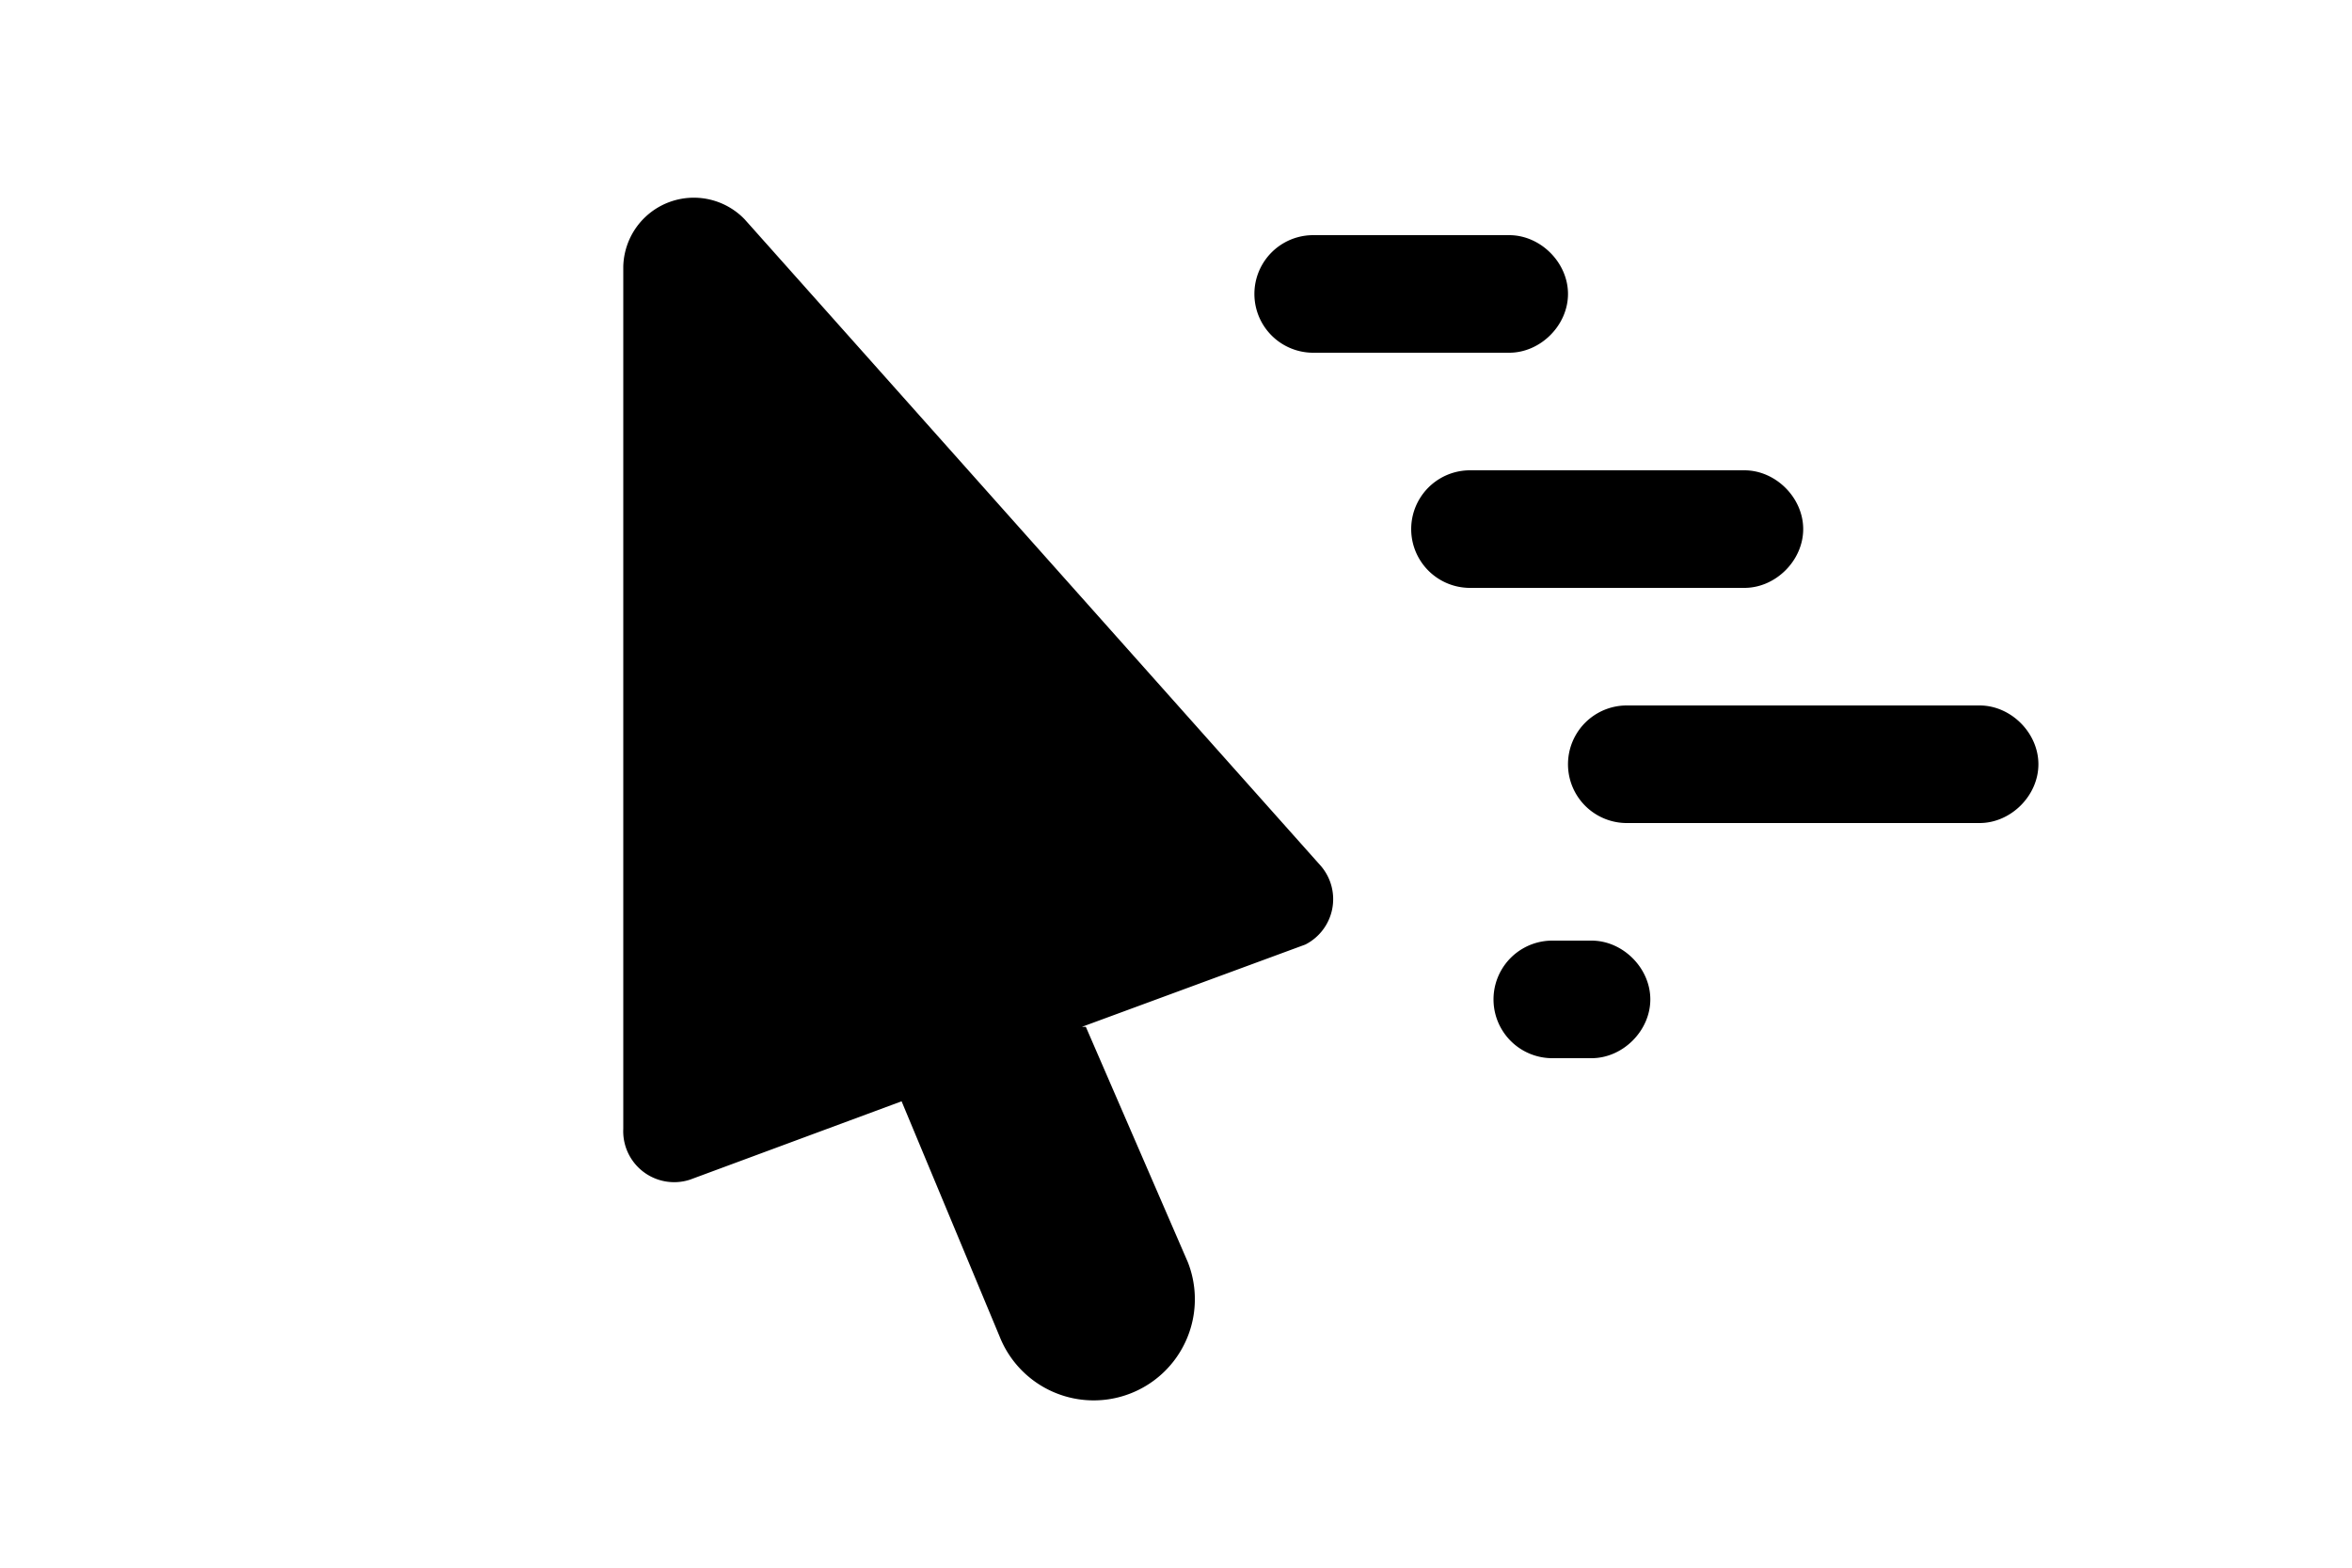 <svg xmlns="http://www.w3.org/2000/svg" fill-rule="evenodd" stroke-linejoin="round" stroke-miterlimit="2" clip-rule="evenodd" viewBox="0 0 60 40"><defs/><path fill="currentColor" fill-rule="nonzero" d="M27.6 26.2l5.7-2.1a1.3 1.3 0 00.4-2L19 5.6a1.8 1.8 0 00-3.1 1.2v22a1.3 1.3 0 001.7 1.3l5.4-2 2.5 6a2.5 2.5 0 004.8-1.9l-2.6-6zm14.5-.7c0-.8-.7-1.5-1.5-1.5h-1a1.5 1.5 0 000 3h1c.8 0 1.5-.7 1.5-1.5zm9.9-6c0-.8-.7-1.5-1.5-1.5h-9a1.5 1.5 0 000 3h9c.8 0 1.5-.7 1.5-1.5zm-6-6c0-.8-.7-1.5-1.5-1.5h-7a1.5 1.5 0 000 3h7c.8 0 1.5-.7 1.5-1.5zm-6-6c0-.8-.7-1.5-1.5-1.5h-5a1.5 1.5 0 000 3h5c.8 0 1.5-.7 1.5-1.5z"/></svg>
